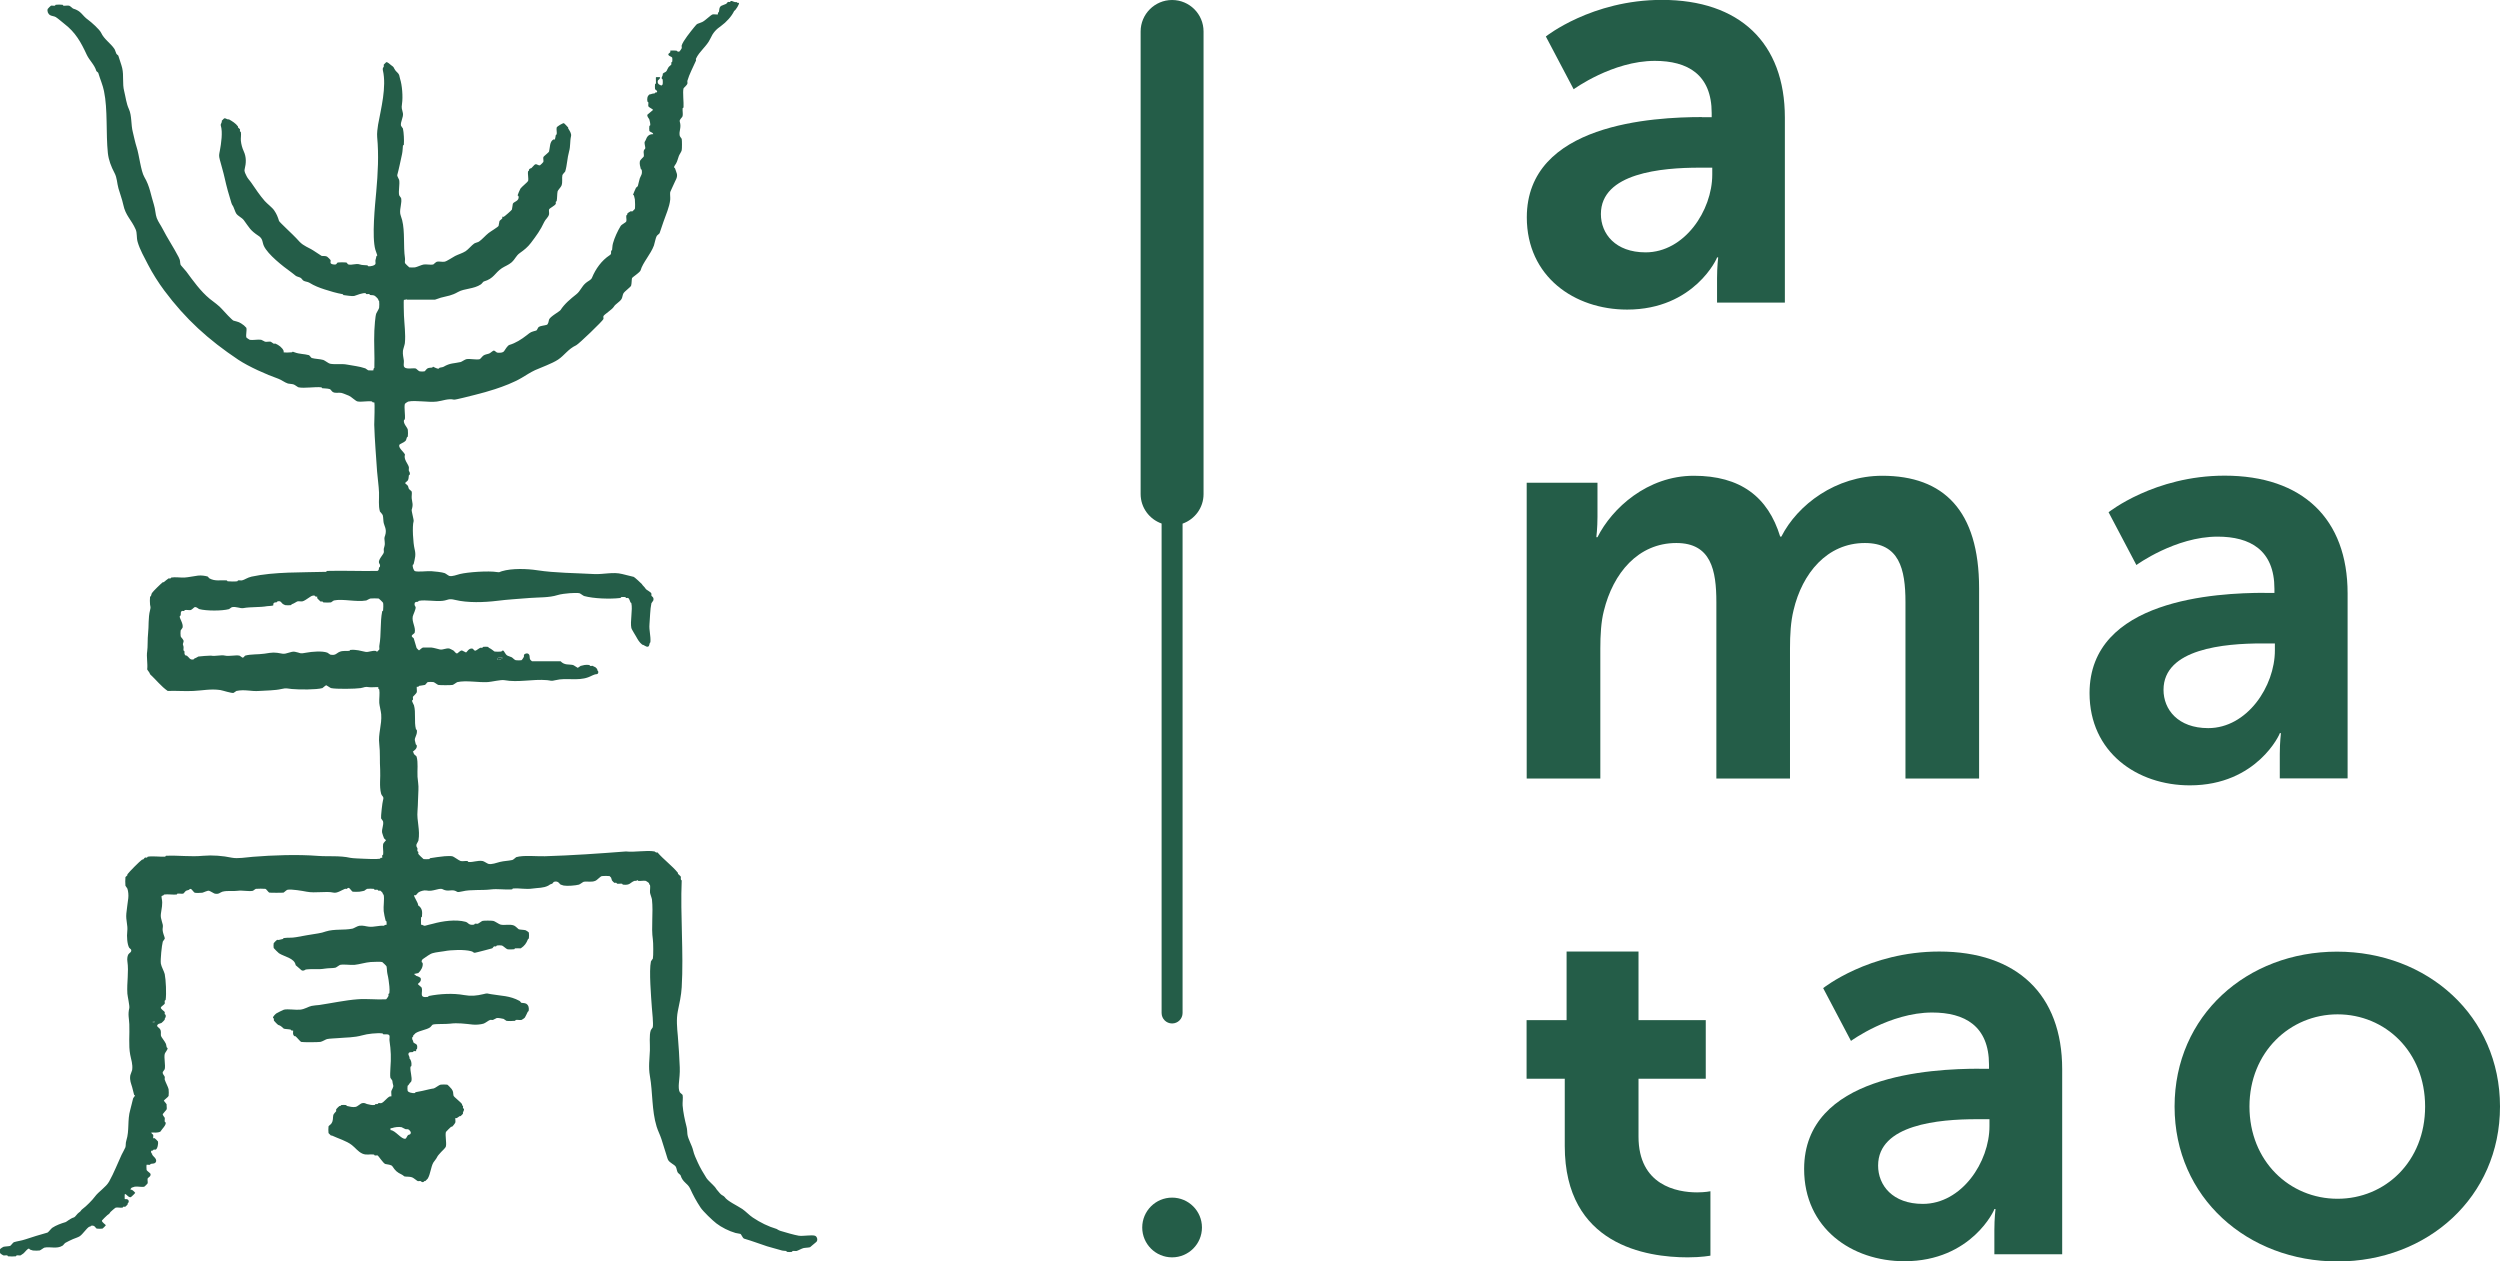 <?xml version="1.0" encoding="UTF-8"?>
<svg id="Calque_2" data-name="Calque 2" xmlns="http://www.w3.org/2000/svg" viewBox="0 0 219.33 110.66">
  <defs>
    <style>
      .cls-1 {
        fill: #245d48;
      }
    </style>
  </defs>
  <g id="Calque_1-2" data-name="Calque 1">
    <g>
      <path class="cls-1" d="M149.3,10.28h.87v-.36c0-3.41-2.14-4.58-4.99-4.58-3.71,0-7.12,2.49-7.12,2.49l-2.44-4.63s4.02-3.21,10.18-3.21c6.82,0,10.79,3.77,10.79,10.33v16.23h-5.95v-2.14c0-1.02.1-1.83.1-1.83h-.1c.05,0-1.98,4.58-7.89,4.58-4.63,0-8.8-2.9-8.8-8.09,0-8.24,11.14-8.8,15.37-8.8ZM144.37,22.14c3.41,0,5.85-3.66,5.85-6.82v-.61h-1.12c-3.31,0-8.65.46-8.65,4.07,0,1.73,1.27,3.36,3.92,3.36Z"/>
      <g>
        <path class="cls-1" d="M133.94,42.35h6.21v3c0,.97-.1,1.78-.1,1.78h.1c1.27-2.54,4.38-5.39,8.45-5.39s6.51,1.83,7.58,5.34h.1c1.42-2.8,4.78-5.34,8.85-5.34,5.39,0,8.5,3.05,8.5,9.87v16.69h-6.46v-15.47c0-2.95-.56-5.19-3.56-5.19-3.31,0-5.5,2.65-6.26,5.9-.25,1.02-.31,2.14-.31,3.36v11.4h-6.46v-15.47c0-2.8-.46-5.19-3.51-5.19-3.36,0-5.55,2.65-6.36,5.95-.25.97-.31,2.14-.31,3.31v11.4h-6.46v-25.95Z"/>
        <path class="cls-1" d="M198.67,52.02h.87v-.36c0-3.41-2.14-4.58-4.99-4.58-3.71,0-7.12,2.49-7.12,2.49l-2.44-4.63s4.02-3.21,10.18-3.21c6.82,0,10.79,3.77,10.79,10.33v16.23h-5.95v-2.14c0-1.02.1-1.83.1-1.83h-.1c.05,0-1.98,4.58-7.89,4.58-4.63,0-8.8-2.9-8.8-8.09,0-8.24,11.14-8.8,15.37-8.8ZM193.73,63.88c3.41,0,5.85-3.66,5.85-6.82v-.61h-1.12c-3.31,0-8.65.46-8.65,4.07,0,1.73,1.27,3.36,3.92,3.36Z"/>
      </g>
      <path class="cls-1" d="M137.29,94.64h-3.36v-5.14h3.51v-6.02h6.31v6.02h5.9v5.14h-5.9v5.08c0,4.27,3.36,4.89,5.14,4.89.71,0,1.17-.1,1.17-.1v5.65s-.76.15-1.99.15c-3.61,0-10.79-1.07-10.79-9.77v-5.89Z"/>
      <path class="cls-1" d="M173.63,93.77h.87v-.36c0-3.41-2.14-4.58-4.99-4.58-3.71,0-7.12,2.49-7.12,2.49l-2.44-4.63s4.02-3.21,10.18-3.21c6.82,0,10.79,3.77,10.79,10.33v16.23h-5.95v-2.14c0-1.02.1-1.83.1-1.83h-.1c.05,0-1.98,4.58-7.89,4.58-4.63,0-8.8-2.9-8.8-8.09,0-8.24,11.14-8.8,15.37-8.8ZM168.69,105.62c3.41,0,5.85-3.66,5.85-6.82v-.61h-1.12c-3.31,0-8.65.46-8.65,4.07,0,1.73,1.27,3.36,3.92,3.36Z"/>
      <path class="cls-1" d="M205.03,83.49c7.94,0,14.3,5.65,14.3,13.59s-6.36,13.59-14.25,13.59-14.3-5.6-14.3-13.59,6.36-13.59,14.25-13.59ZM205.08,105.17c4.17,0,7.68-3.26,7.68-8.09s-3.51-8.09-7.68-8.09-7.73,3.31-7.73,8.09,3.51,8.09,7.73,8.09Z"/>
    </g>
    <g>
      <circle class="cls-1" cx="102.83" cy="107.69" r="2.62"/>
      <path class="cls-1" d="M103.75,88.88v-42.94c1.07-.38,1.84-1.39,1.84-2.59V2.76c0-1.53-1.24-2.76-2.76-2.76s-2.76,1.24-2.76,2.76v40.58c0,1.2.77,2.21,1.84,2.59v42.94c0,.51.41.92.92.92s.92-.41.92-.92Z"/>
    </g>
    <g id="EpAHgT">
      <g>
        <path class="cls-1" d="M35.65,26.22c-.04.11-.2.08-.21.08-.05.05,0,1.19,0,1.38.03.74.16,1.63.08,2.43-.01.12-.16.55-.17.67-.03.35.05.57.08.84.02.15-.03.38,0,.5.1.35.8.14,1.05.21.03,0,.24.23.34.25.07.02.36.02.42,0,.05-.01.17-.2.25-.25.14-.08.27-.06.42-.08.03,0,.06-.08.08-.08.04,0,.36.21.5.17.03-.01.05-.07.08-.08.09-.03.24-.03.34-.08.59-.35.9-.28,1.51-.42.08-.02.38-.23.5-.25.32-.06.89.08,1.17,0,.06-.02.24-.27.34-.33.13-.09.39-.12.5-.17.12-.05.33-.28.42-.25.04,0,.22.16.25.17.18.04.53.03.63-.13.07-.11.31-.5.46-.54.55-.16,1.06-.49,1.51-.84.39-.31.37-.29.84-.42.1-.03.13-.26.25-.33.15-.09.48-.11.67-.17.15-.04.18-.36.21-.46.08-.26.92-.71,1.01-.84.34-.54.89-.99,1.38-1.38.37-.29.45-.67.84-1,.18-.16.46-.25.54-.46.31-.76.84-1.51,1.55-1.97.19-.12.09-.23.13-.38,0-.03.08-.05.08-.08.04-.24.01-.33.08-.59.13-.47.4-1.07.67-1.51.1-.16.47-.3.5-.42.04-.13-.03-.36,0-.5,0-.03.07-.05.08-.08.01-.03-.01-.07,0-.08.04-.06.22-.18.29-.21.04-.02.11.02.17,0,.01,0,.21-.2.21-.21.03-.1.02-.7,0-.84,0-.04-.06-.22-.08-.33,0-.03-.07-.05-.08-.08,0-.03.2-.49.25-.59.03-.06.15-.12.17-.17.06-.19.1-.46.17-.67.1-.27.24-.35.17-.75,0-.03-.08-.05-.08-.08-.05-.18-.13-.47-.08-.67.03-.14.32-.37.34-.42.04-.13-.04-.37,0-.5.07-.25.21-.02.08-.59-.05-.2.05-.25.08-.33.12-.33.27-.55.67-.54-.02-.17-.3-.18-.34-.29-.02-.07-.01-.33,0-.42,0-.03.08-.05.08-.08.02-.09-.05-.41-.08-.5-.05-.12-.22-.25-.17-.42l.5-.42c-.08-.11-.38-.21-.42-.33-.02-.09.02-.23,0-.33,0-.03-.08-.05-.08-.08-.04-.25-.02-.49.21-.63.02-.01.06.01.08,0,.18-.08.22-.05.34-.08.03,0,.05-.07.08-.08.04-.02.19.04.13-.13-.02-.05-.16-.12-.17-.17-.02-.07-.01-.33,0-.42,0-.03.08-.05.08-.08.01-.12-.02-.52,0-.54.01-.01.32-.01.34,0,.1.09-.16.26-.17.29-.06.22.04.35.25.42.04.08.16-.06.17-.08.02-.07.01-.34,0-.42,0-.03-.07-.05-.08-.08-.05-.15.13-.26.08-.42.09-.13.25-.12.34-.25.04-.07.12-.27.17-.33.05-.08.24-.2.25-.25.02-.05-.02-.12,0-.17.01-.03.08-.05.08-.08.01-.07.02-.28,0-.33-.03-.12-.39-.15-.34-.33.01-.04.14-.11.17-.17.02-.04-.02-.11,0-.13.02-.02.47-.01.54,0,.02,0,.08.13.25.08.04-.01.2-.26.21-.29.02-.07-.02-.18,0-.25.12-.4.8-1.23,1.09-1.59.32-.41.28-.26.71-.46.28-.13.75-.63.92-.67.11-.02.43.03.46,0,.01-.01-.02-.08,0-.13.01-.04.07-.05.08-.08.05-.16,0-.41.21-.54.09-.05.3-.11.42-.17.06-.03.12-.15.17-.17.05-.02.12.02.17,0,.03-.01.05-.07.08-.08.15-.04.31.15.5.08.04.11.2.07.21.08.07.07-.28.65-.42.71-.21.47-.71,1-1.13,1.3-.46.32-.72.6-.96,1.13-.3.66-.96,1.1-1.26,1.76-.02.05.02.12,0,.17-.25.57-.59,1.2-.75,1.76-.02.07.02.18,0,.25-.04.15-.32.37-.34.42-.09.33.03,1.24,0,1.67,0,.03-.08.05-.08.08-.02.21.04.49,0,.67-.03.16-.31.3-.25.5.17.55-.1.8,0,1.26,0,.03.16.22.17.25.03.14.03.86,0,1-.02.12-.2.37-.25.5-.1.25-.11.42-.25.67-.05.09-.19.25-.17.33,0,.03.07.05.08.08.04.13.16.43.17.5.06.34-.14.56-.25.84-.07.17-.32.68-.34.75-.03.19.02.46,0,.67-.07.66-.38,1.31-.59,1.93-.12.36-.23.65-.34,1-.02.06-.2.17-.25.25-.1.16-.17.6-.25.84-.28.76-.98,1.5-1.17,2.18-.05.17-.74.62-.75.67-.04.16-.02.45-.08.67-.03.11-.57.5-.67.67-.08.13-.09.37-.17.5-.16.26-.55.45-.67.67-.15.26-.89.71-.92.84-.02.07.02.18,0,.25-.05.16-2.17,2.2-2.39,2.3-.71.33-1.03.89-1.59,1.26-.53.35-1.43.66-2.01.92-.41.19-.8.45-1.17.67-.71.42-1.59.75-2.35,1-.6.2-1.14.34-1.76.5-.25.06-1.73.45-1.84.42-.51-.12-1.01.11-1.51.17-.73.09-1.87-.14-2.51,0-.03,0-.28.17-.29.21-.08.31.05.97,0,1.34,0,.03-.08.05-.08.08-.07.32.29.61.34.84.02.09.02.5,0,.59,0,.03-.07.05-.08.08-.02.06-.06.21-.08.25-.13.21-.56.31-.59.42-.08.27.39.59.5.84-.14.41.27.81.34,1.09.02.1-.02.23,0,.33,0,.04.13.13.08.33,0,.03-.08.05-.08.08-.03.13,0,.27-.08.42-.04.07-.25.22-.25.25,0,.03.21.18.25.25.02.03.06.22.08.25.05.08.24.2.25.25.04.14-.02.41,0,.59.05.42.15.52,0,1-.03.11.2.9.17,1-.14.47-.04,1.93.08,2.43.14.55.04.81-.08,1.34,0,.03-.08.05-.08.08-.03.13.08.51.21.54.28.08,1.05-.02,1.42,0,.24.01.97.09,1.17.17.09.03.35.24.42.25.26.06.64-.1.92-.17.69-.17,2.5-.3,3.27-.17.24.04.2-.02.42-.08.87-.26,2.19-.22,3.1-.08,1.57.24,3.33.24,4.94.33.88.05,1.68-.21,2.51,0,.35.09.68.16,1.01.25.05.01.69.59.71.63.09.16.19.19.34.42.07.11.46.27.5.42.01.05-.01.12,0,.17.02.09.24.12.17.42,0,.03-.16.22-.17.25-.12.54-.12,1.29-.17,1.84s.13,1.03.08,1.59c-.12.08-.05.33-.21.38-.17.05-.34-.16-.5-.17-.27-.21-.4-.46-.54-.71-.08-.14-.4-.65-.42-.75-.12-.58.13-1.61,0-2.18,0-.03-.07-.05-.08-.08-.04-.1-.11-.35-.21-.38-.05-.02-.12.02-.17,0-.03-.01-.05-.08-.08-.08-.08-.01-.26-.01-.34,0-.03,0-.05.08-.08.08-.89.11-2.35.06-3.18-.17-.08-.02-.35-.24-.42-.25-.16-.04-.64-.01-.84,0-.29.02-.81.08-1.09.17-.71.23-1.66.19-2.43.25-.95.08-1.91.13-2.85.25-1.14.14-2.59.19-3.69-.08-.61-.15-.6.02-1.09.08-.63.08-1.5-.11-2.09,0-.03,0-.05.07-.08.08-.07.02-.25-.02-.29.13-.05.2.06.26.08.33.05.17-.22.68-.25.84-.09.49.29.96.17,1.42-.02.06-.24.19-.25.25-.04.13.15.19.17.25.08.29.17.55.25.84,0,.01.19.21.21.21.02,0,.24-.22.34-.25.25.01.51-.02.75,0,.17.01.57.13.75.17.28.05.54-.15.84-.08.02,0,.3.15.34.17.1.07.21.29.34.25.05-.01.28-.29.42-.25.05.01.31.17.34.17.08,0,.25-.43.59-.33.06.02.12.2.25.17.09-.02.31-.21.42-.25.05-.02.11.02.17,0,.03,0,.05-.08.08-.08.09-.02.34-.02.42,0,.03,0,.05.07.08.08.22.09.47.33.5.33.07.02.51.02.59,0,.03,0,.06-.11.17-.08.08.02.18.32.34.42.09.06.31.11.42.17.07.04.23.23.34.25.08.02.44.02.5,0,.04-.01.18-.23.21-.29s-.05-.17.08-.25c.18-.11.39-.06.42.17s-.02.3.21.46h2.51c.35.37.71.25,1.09.33.06.01.39.25.42.25.02,0,.22-.16.25-.17.07-.02.31-.08.34-.08.1-.02.32-.02.42,0,.03,0,.05.08.08.08.08.02.18-.02.25,0,.03,0,.05.07.08.08.03.01.07-.01.08,0,.04.02.19.17.21.21.01.02-.01.06,0,.08.03.06.13.09.08.25-.04.14-.22.1-.29.13-.2.06-.41.19-.59.25-.93.34-1.93.02-2.85.25-.44.11-.41.03-.75,0-1.29-.11-2.52.23-3.77,0-.27-.05-1.12.15-1.42.17-.86.05-1.89-.17-2.68,0-.07.02-.35.24-.42.25-.14.03-1.12.03-1.26,0-.07-.02-.35-.24-.42-.25-.08-.02-.44-.02-.5,0-.06.02-.19.23-.25.25-.14.04-.38.05-.5.08-.03,0-.05.07-.08.08-.05.02-.11-.01-.13,0-.03.03.02.36,0,.46-.03.14-.32.37-.34.42-.02.07.02.17,0,.25,0,.03-.07.05-.08.08-.02.07.14.34.17.42.18.64,0,1.43.17,2.09,0,.03.08.05.08.08.07.41-.23.66-.17.92.02.1.06.22.08.33,0,.03.08.05.08.08.08.35-.34.51-.34.59,0,.02.07.05.08.08.01.03-.01.07,0,.08.05.08.24.2.25.25.15.54.05,1.17.08,1.76.02.35.11.75.08,1.17-.04.61-.03,1.23-.08,1.84-.08.86.25,1.65.08,2.6,0,.03-.16.29-.17.33-.05.21.07.28.08.33.02.07-.02.18,0,.25,0,.03.07.05.08.08.02.05-.02.12,0,.17,0,.03.43.45.46.46.08.02.4.01.5,0,.03,0,.05-.08.08-.08.39-.07.88-.13,1.26-.17.15-.01.54-.03.67,0,.16.03.59.38.75.42s.4-.02.59,0c.03,0,.05.08.08.08.42.05.82-.16,1.26-.08.11.02.42.23.5.25.31.07.69-.09,1.01-.17.36-.09.73-.09,1.09-.17.09-.02.31-.24.34-.25.66-.19,1.75-.06,2.51-.08,2.37-.07,4.79-.24,7.12-.42.75.09,1.8-.13,2.51,0,.02,0,.12.14.25.08.53.62,1.3,1.18,1.8,1.8.01.02-.01.07,0,.08.06.07.24.21.25.25.03.11-.06.26.08.33-.13,3.08.18,6.31,0,9.38-.04.69-.2,1.44-.34,2.09-.14.7-.07,1.45,0,2.18.08.86.13,1.9.17,2.76.02.51-.04.97-.08,1.42-.02.23-.02.58.08.75.05.08.24.2.25.25.05.2-.02.67,0,.92.05.61.19,1.26.34,1.84.07.28.05.39.08.67.05.43.4.98.5,1.42.08.36.26.74.42,1.09.19.42.5.95.75,1.34.17.26.7.68.84.92.07.13.2.23.34.42.13.17.35.22.42.33.22.35,1.12.76,1.55,1.05.28.19.64.57.92.75.66.44,1.35.78,2.09,1,.04.01.14.11.34.17.39.12,1.22.36,1.59.42.39.06,1.1-.09,1.42,0,.2.05.32.44.08.59-.13.09-.47.41-.5.42-.19.05-.42.04-.59.08-.15.04-.49.23-.59.25s-.23-.02-.34,0c-.03,0-.05.08-.08.08-.1.02-.32.02-.42,0-.03,0-.05-.08-.08-.08-.22-.03-.27,0-.5-.08-.39-.12-.79-.21-1.17-.33-.65-.21-1.29-.46-2.01-.67-.14-.04-.24-.39-.34-.42-.13-.03-.25-.04-.42-.08-.57-.16-1.24-.5-1.68-.84-.35-.27-1.15-1.04-1.38-1.38-.39-.59-.65-1.08-.92-1.67-.22-.48-.65-.53-.84-1.17-.02-.05-.2-.17-.25-.25-.08-.13-.09-.37-.17-.5-.11-.19-.52-.33-.67-.59-.06-.1-.12-.36-.17-.5-.14-.44-.28-.91-.42-1.34-.12-.37-.31-.73-.42-1.09-.44-1.44-.33-2.97-.59-4.44-.14-.78-.03-1.51,0-2.26.02-.54-.08-1.31.08-1.76.02-.05.16-.22.17-.25.07-.31-.05-1.36-.08-1.76-.06-.86-.26-3.22-.08-4.02,0-.03.16-.22.17-.25.05-.22.04-1.43,0-1.67-.16-1.08.05-2.33-.08-3.52-.01-.1-.16-.49-.17-.59-.02-.2.04-.49,0-.67,0-.03-.07-.05-.08-.08-.01-.03.01-.07,0-.08-.03-.05-.26-.2-.29-.21-.19-.04-.47.03-.67,0-.03,0-.06-.08-.08-.08s-.05.07-.08.08c-.05.01-.12-.02-.17,0-.39.15-.37.41-1.01.33-.03,0-.05-.08-.08-.08-.13-.02-.29.02-.42,0-.03,0-.05-.07-.08-.08-.05-.02-.12.02-.17,0-.02,0-.19-.17-.21-.21s-.06-.22-.08-.25c-.02-.03-.11-.12-.13-.13-.08-.02-.58-.02-.67,0-.16.03-.39.34-.59.42-.34.14-.7.02-1.01.08-.07.02-.34.23-.42.25-.29.08-1.02.14-1.34.08-.01,0-.17-.06-.25-.08-.12-.04-.19-.36-.59-.25-.05.01-.12.15-.17.17-.24.07-.19.09-.34.17-.43.22-.87.18-1.34.25-.69.1-1.09-.05-1.76,0-.03,0-.05.08-.08.08-.65.04-1.29-.07-1.84,0-.79.1-1.79-.01-2.51.17-.58.14-.39,0-.75-.08-.19-.04-.47.04-.67,0-.4-.07-.26-.23-.84-.08-.37.09-.58.15-.92.08-.19-.03-.51.06-.67.17-.09.06-.17.21-.25.25-.04.02-.11-.02-.13,0-.08.08.39.71.34.88.38.27.38.56.34,1,0,.03-.08.05-.08.08-.02.2.01.42,0,.63.15-.02.22.13.38.08.22-.07.45-.11.67-.17.82-.23,1.99-.4,2.85-.17.27.07.25.33.75.25.03,0,.05-.08.08-.08.08-.02.18.02.25,0,.08-.02.35-.24.42-.25.13-.03.78-.03.92,0,.18.03.53.31.67.33.36.08.78-.07,1.17.08.14.06.38.32.42.33.15.04.43.04.59.08.03,0,.28.17.29.21.02.07.02.43,0,.5,0,.03-.07.05-.08.08-.15.37-.29.57-.63.8-.16.01-.34-.02-.5,0-.03,0-.05.08-.08.08-.13.01-.47.03-.59,0s-.38-.31-.5-.33c-.08-.02-.33-.02-.42,0-.03,0-.05.07-.08.08-.05.02-.12-.02-.17,0-.05.01-.12.15-.17.17-.44.13-.82.21-1.26.33-.47.14-.28,0-.59-.08-.58-.16-1.75-.12-2.35,0-.31.06-.7.08-1.01.17-.27.07-.6.35-.84.5-.1.06-.16.17-.13.29.01.03.08.05.08.08.06.31-.15.67-.38.88l-.38.08.21.17c.1.02.36.13.38.21.09.31-.25.45-.25.5,0,.04.32.27.34.33.12.42-.28.92.54.8.03,0,.05-.08.08-.08.95-.19,2.12-.26,3.1-.08.62.11,1.08.06,1.68-.08.39-.1.31-.06.67,0,.91.16,1.64.12,2.51.59.06.03.12.16.17.17.12.03.27,0,.42.08.21.13.26.39.21.63,0,.03-.07.05-.08.08-.06.12-.18.39-.25.5-.03.05-.26.2-.29.21-.14.03-.35-.02-.5,0-.03,0-.05.08-.08.08-.17.02-.61.03-.75,0-.03,0-.21-.16-.25-.17-.1-.03-.52-.1-.59-.08-.05.01-.27.15-.34.17-.07.02-.18-.02-.25,0-.14.04-.45.3-.59.33-.24.07-.65.11-.92.08-.68-.07-1.34-.17-2.01-.08-.38.05-1.23,0-1.51.08-.05.01-.17.2-.25.25-.31.21-.9.27-1.26.5-.04.03-.18.17-.21.21-.01.02.01.06,0,.08-.02.04-.08.05-.08.08-.04.19.04.23.08.33.01.03-.01.07,0,.08.13.21.43.08.34.59,0,.03-.07.05-.08.08-.02.05.01.11,0,.13-.02.02-.15-.02-.21,0-.03,0-.05.08-.08.08-.1.03-.33-.04-.38.13-.05.16.13.26.08.42.17.18.2.43.17.67,0,.03-.08.05-.08.08-.04.42.17.93.08,1.26,0,.03-.18.19-.25.33-.02.04-.08.05-.08.08-.02.07-.02.36,0,.42.04.16.47.24.63.21.03,0,.05-.08.08-.08.42-.08.75-.14,1.17-.25.16-.04.26-.05.42-.08.12-.03.47-.31.59-.33.08-.02.51-.02.59,0,.03,0,.34.32.38.38.19.26.11.36.17.59.03.11.65.57.75.75.01.02-.01.06,0,.08.02.03.07.05.08.08.02.05-.02.12,0,.17.01.03.07.05.08.08.05.15-.13.26-.08.42-.07.06-.14.16-.21.21-.02.01-.06-.01-.08,0-.07.04-.19.14-.25.17-.05.02-.11-.01-.13,0-.02.02.02.28,0,.38-.02.07-.2.31-.29.38-.02.01-.07-.01-.08,0-.07.06-.45.43-.46.46-.08.3.07.93,0,1.26-.04.16-.3.36-.42.5s-.3.32-.34.42c-.08.18-.25.36-.34.5-.23.4-.25,1.02-.5,1.42-.03.04-.17.18-.21.21-.02.01-.06-.01-.08,0-.04.02-.05.07-.08.08-.16.05-.22-.08-.25-.08-.07-.02-.18.02-.25,0-.04,0-.36-.28-.5-.33-.22-.08-.5-.04-.67-.08-.02,0-.14-.12-.25-.17-.4-.19-.55-.33-.8-.71-.1-.16-.44-.16-.63-.21-.17-.05-.62-.74-.67-.75-.07-.02-.18.02-.25,0-.03,0-.05-.08-.08-.08-.37-.05-.65.08-1.01-.08-.39-.18-.59-.49-.92-.75-.47-.37-1.19-.57-1.76-.84-.03-.01-.07.01-.08,0-.03-.02-.21-.2-.21-.21-.02-.06-.02-.52,0-.59.01-.05.2-.17.25-.25.19-.28.11-.49.17-.75.02-.09.24-.31.25-.33.01-.05-.01-.12,0-.17,0-.02.25-.27.29-.29.02-.01.06.01.08,0,.04-.02.05-.08.08-.08.08-.02.33-.02.42,0,.03,0,.05.08.08.08.22.05.51.13.75.08.19-.03.42-.3.59-.33.22-.05.32.06.42.08.2.05.46.12.67.08.03,0,.05-.08.08-.08.05-.01.12.01.17,0,.03,0,.05-.07.08-.08.07-.02.18.02.25,0,.24-.07.48-.47.75-.59.05-.02.11.01.13,0,.03-.03-.02-.35,0-.46.02-.09.21-.36.17-.5-.06-.18-.05-.25-.08-.42,0-.03-.16-.22-.17-.25-.04-.16-.01-.64,0-.84.07-.9.05-1.55-.08-2.43-.02-.13.03-.31,0-.42-.05-.19-.39-.1-.54-.13-.03,0-.05-.08-.08-.08-.5-.05-1.32.04-1.76.17-.75.21-1.4.18-2.18.25-.22.02-.69.03-.92.08-.1.02-.43.23-.59.25-.21.03-1.52.04-1.68,0-.07-.02-.38-.41-.5-.5-.02-.01-.06.01-.08,0-.22-.14-.09-.46-.13-.5-.01-.01-.08.02-.13,0-.04-.01-.05-.07-.08-.08-.15-.04-.44-.04-.59-.08-.08-.02-.18-.24-.5-.33-.03,0-.37-.35-.38-.38-.02-.08.04-.18-.08-.25-.03-.09.22-.33.29-.38.04-.03.63-.33.67-.33.36-.08,1.01.04,1.42,0s.74-.28,1.01-.33c.18-.04.48-.06.67-.08,1.08-.16,2.28-.42,3.35-.5.81-.07,1.69.05,2.51,0,.04-.01.19-.24.21-.29.02-.05-.02-.11,0-.17,0-.03.08-.05.08-.08.02-.13.02-.44,0-.59-.03-.32-.09-.78-.17-1.09-.05-.21-.04-.51-.08-.67,0-.03-.35-.37-.38-.38-.14-.04-.81-.01-1.01,0-.44.03-1,.21-1.42.25-.37.03-.93-.07-1.26,0-.07.02-.35.24-.42.25-.25.05-.61.03-.92.08-.56.1-1.15,0-1.68.08-.03,0-.14.14-.34.08-.04-.01-.45-.4-.54-.46-.1-.63-1-.74-1.47-1.05-.06-.04-.45-.43-.46-.46-.02-.06-.02-.36,0-.42,0-.02.27-.29.29-.29.05-.02.12.02.17,0,.14-.04.18-.05.34-.08.03,0,.05-.08.08-.08.38-.06.68,0,1.09-.08.63-.13,1.29-.22,1.93-.33.29-.05.41-.08.67-.17.76-.24,1.58-.09,2.35-.25.1-.02.43-.23.59-.25.34-.05.6.06.84.08.48.05.86-.12,1.34-.08.04-.11.2-.08.21-.08.01-.01.01-.24,0-.29,0-.03-.07-.05-.08-.08-.06-.21-.15-.65-.17-.84-.04-.41.08-1.07,0-1.42,0-.03-.07-.05-.08-.08-.01-.03.01-.07,0-.08-.02-.03-.19-.21-.21-.21-.05-.02-.12.02-.17,0-.03-.01-.05-.07-.08-.08-.07-.02-.17.02-.25,0-.03,0-.05-.08-.08-.08-.12-.02-.48-.02-.59,0-.03,0-.22.16-.25.17-.11.02-.36.08-.42.08-.12.01-.5.02-.59,0-.07-.02-.26-.32-.34-.33-.11-.03-.13.07-.17.08-.05.02-.12-.02-.17,0-.28.11-.7.41-1.01.33-.63-.15-1.59.07-2.35-.08-.36-.07-1.33-.24-1.68-.17-.09.02-.31.24-.34.25-.09.02-1.17.02-1.26,0-.07-.02-.26-.32-.34-.33-.08-.02-.74-.02-.84,0-.03,0-.22.16-.25.17-.36.08-.95-.06-1.34,0-.42.06-.87-.04-1.34.08-.21.06-.3.25-.67.17-.08-.02-.37-.21-.5-.25s-.48.15-.59.17c-.12.02-.58.03-.67,0-.07-.02-.26-.32-.34-.33-.11-.03-.12.06-.17.08-.05.02-.22.06-.25.08-.08.05-.2.24-.25.25-.12.03-.35-.02-.5,0-.03,0-.05.08-.08.08-.34.03-.78-.05-1.09,0-.03,0-.05.07-.08.08-.12.05-.19-.03-.13.29.1.46-.02.86-.08,1.34s.24.86.17,1.17c-.09.41.21.87.17,1-.01.04-.16.21-.17.25-.09.33-.22,1.58-.17,1.93.04.26.28.67.34.92.1.5.16,1.73.08,2.26,0,.03-.08.05-.08.08-.02.07.02.18,0,.25s-.32.26-.34.33c-.04.15.31.32.34.42.02.05-.02.12,0,.17.01.03.08.05.08.08.04.19-.04.23-.08.33-.01.03.01.07,0,.08-.03.05-.24.26-.29.29-.03.02-.22.06-.25.08-.31.2.03.3.13.46.13.21.04.39.08.59.02.1.33.47.42.67.05.11.05.24.08.33.01.03.07.05.08.08.03.11-.23.4-.25.5-.08.36.08.98,0,1.34,0,.03-.16.21-.17.25-.05.18.14.31.17.42.02.07-.02.19,0,.25.07.23.3.65.34.84.02.1.02.51,0,.59s-.42.37-.42.42c0,.02.22.24.25.33-.02.13.03.31,0,.42-.01.05-.32.37-.34.42-.03.1.15.27.17.33.02.1-.02.23,0,.33,0,.03.07.05.08.08.07.22-.34.59-.46.8-.24.12-.51.08-.8.08,0,.09.15.16.17.21.02.08-.02.27,0,.29.02.02.09-.02.13,0,.04.02.29.27.29.29.04.16-.04.66-.21.71-.05.02-.12-.02-.17,0-.03.01-.05.07-.08.08-.08.03-.2-.05-.13.21,0,.03.07.05.08.08.01.03-.01.07,0,.08.09.15.41.34.34.59-.06.22-.33.18-.46.21-.03,0-.05.08-.08.08-.08.02-.27-.02-.29,0-.02.02-.02.41,0,.46.02.07.31.26.34.33.07.24-.22.32-.25.42-.03.11.03.31,0,.42,0,.02-.27.29-.29.29-.2.06-.6-.04-.84,0-.01,0-.17.06-.25.08-.03,0-.15.15-.13.17,0,0,.09,0,.21.08.04.03.21.19.21.21,0,.03-.35.37-.38.38-.23.07-.44-.37-.54-.25-.01.02-.01.4,0,.42.01.01.29-.04.34.13s-.05.19-.08.25c-.01.03.01.07,0,.08-.02.03-.19.21-.21.21-.05.02-.12-.02-.17,0-.03.01-.05.08-.08.08-.17.03-.44-.04-.59,0-.03,0-.44.35-.46.38-.15.24-.14.16-.29.29-.07.06-.45.43-.46.46-.04.14.34.36.34.42,0,.02-.27.29-.29.29-.06.02-.44.02-.5,0-.12-.03-.16-.33-.5-.25-.03,0-.05.07-.08.08-.03.01-.07-.01-.08,0-.26.16-.57.66-.84.84-.13.09-.43.18-.59.25-.15.07-.53.24-.67.33-.09.06-.17.2-.25.25-.51.31-1.08.06-1.59.17-.07.02-.35.24-.42.25-.1.02-.48.02-.59,0-.01,0-.18-.06-.25-.08-.03-.01-.05-.07-.08-.08-.13-.04-.37.32-.5.42-.02.01-.24.16-.25.17-.09.02-.23-.02-.34,0-.03,0-.05.08-.08.08-.17.02-.5.02-.67,0-.03,0-.05-.08-.08-.08-.1-.02-.24.02-.34,0-.03,0-.28-.17-.29-.21-.01-.05-.01-.28,0-.33.01-.04.26-.2.29-.21.15-.04.43-.04.59-.08.07-.02.26-.31.34-.33.34-.1.66-.13,1.01-.25.61-.21,1.27-.4,1.93-.59.07-.02.31-.34.42-.42.33-.22.79-.39,1.17-.5.1-.03.38-.31.75-.42.08-.02.3-.35.42-.42.19-.11.15-.2.34-.33.27-.19.85-.77,1.05-1.05.33-.46.97-.83,1.26-1.34.42-.75.75-1.61,1.09-2.34.05-.11.32-.59.34-.67.05-.21,0-.32.08-.59.28-.87.08-1.79.34-2.68.1-.34.16-.68.25-1,0-.04.17-.24.17-.25,0-.03-.07-.05-.08-.08-.06-.23-.11-.46-.17-.67-.1-.35-.22-.57-.17-1,0-.06.16-.44.17-.5.07-.53-.09-.9-.17-1.34-.16-.85-.04-1.78-.08-2.68-.02-.53-.14-.84,0-1.42.04-.17-.15-1.03-.17-1.26-.06-1,.14-1.89,0-2.85-.03-.18,0-.45.08-.59s.32-.2.25-.42c-.01-.04-.13-.11-.17-.17-.18-.3-.22-1.03-.17-1.42.07-.6-.14-.95-.08-1.59.03-.39.13-.95.17-1.34.03-.26,0-.62-.08-.84-.02-.05-.16-.22-.17-.25-.02-.09-.02-.67,0-.75.01-.04.13-.11.17-.17.01-.02-.01-.07,0-.08.17-.23,1.06-1.13,1.3-1.3.02-.01.06.01.08,0,.06-.04.13-.16.17-.17.05-.02.12.02.17,0,.03-.01.05-.08.08-.08.4-.07,1.06.02,1.51,0,.03,0,.05-.08.08-.08,1.14-.05,2.13.11,3.27,0,.8-.07,1.71,0,2.51.17.52.1,1.22-.03,1.84-.08,1.73-.14,3.92-.22,5.7-.08.92.07,1.91-.04,2.85.17.24.05.86.06,1.17.08.34.02,1.12.05,1.42,0,.03,0,.05-.07.08-.08.05-.02.11.01.13,0,.02-.02-.02-.15,0-.21,0-.03.08-.05.08-.08.04-.27-.05-.67,0-.92.02-.1.25-.31.25-.33,0-.03-.13-.11-.17-.17-.03-.04-.16-.46-.17-.5-.05-.34.16-.66.08-1,0-.03-.16-.22-.17-.25-.03-.15.11-1.42.17-1.59.11-.36-.09-.31-.17-.59-.17-.63-.04-1.41-.08-2.09-.05-.75.01-1.49-.08-2.26-.11-.87.24-1.69.17-2.6-.02-.25-.15-.76-.17-1-.02-.36.06-.85,0-1.17,0-.03-.07-.05-.08-.08-.02-.05.01-.11,0-.13-.03-.03-.65.03-.8,0-.39-.07-.4.02-.75.08-.44.07-2.15.1-2.6,0-.06-.01-.39-.25-.42-.25-.06,0-.31.24-.34.25-.52.15-2.05.14-2.68.08-.39-.03-.46-.11-.92,0-.53.13-1.37.13-1.93.17-.73.06-1.26-.16-2.01,0-.03,0-.21.16-.25.17-.16.05-.97-.22-1.17-.25-.84-.12-1.53.04-2.35.08-.75.04-1.51-.03-2.26,0-.56-.38-1.03-.99-1.55-1.47-.03-.15-.17-.27-.25-.42.06-.49-.08-1.13,0-1.59.06-.39.02-1.08.08-1.59.07-.59,0-1.37.17-2.01.07-.29.04-.27,0-.5-.02-.11-.02-.56,0-.67,0-.03.07-.05.08-.08.02-.06.06-.22.08-.25.11-.17.78-.82.96-.96.02-.01.07.01.08,0,.08-.06.38-.32.42-.33.05-.02.12.02.17,0,.03-.01.05-.08.08-.08.32-.06.82.02,1.17,0,.32-.02.84-.13,1.17-.17.29-.03.59.01.84.08.04.01.11.14.17.17.52.27.94.13,1.51.17.03,0,.05.08.08.08.23.02.62.03.84,0,.03,0,.05-.08.08-.08.1-.02.24.02.34,0,.21-.04.47-.25.84-.33,1.98-.43,4.39-.36,6.53-.42.03,0,.06-.08.08-.08,1.48-.04,2.96.03,4.44,0,.16-.09.1-.2.13-.29.01-.03.08-.05.08-.08.05-.2-.06-.26-.08-.33-.09-.29.38-.73.42-.92.02-.1-.02-.23,0-.33.03-.17.12-.31.08-.59-.07-.55.01-.35.08-.75s-.1-.63-.17-.92c-.04-.19-.03-.48-.08-.67-.03-.1-.24-.31-.25-.33-.15-.52-.06-1.1-.08-1.67s-.13-1.29-.17-1.84c-.09-1.36-.21-2.76-.25-4.1,0-.3.07-1.9,0-1.97-.01-.01-.08.02-.13,0-.04-.02-.05-.08-.08-.08-.36-.06-.91.07-1.26,0-.16-.03-.54-.41-.75-.5-.13-.06-.57-.23-.67-.25-.26-.05-.51.06-.75-.08-.08-.05-.2-.24-.25-.25-.24-.07-.44-.05-.67-.08-.03,0-.05-.08-.08-.08-.58-.06-1.5.11-2.01,0-.07-.02-.32-.22-.42-.25-.14-.05-.38-.05-.5-.08-.29-.09-.56-.32-.84-.42-1.03-.36-2.6-1.06-3.52-1.67-2.63-1.76-4.61-3.55-6.49-6.07-.5-.67-1.04-1.52-1.42-2.26-.32-.62-.73-1.34-.92-2.01-.11-.39-.03-.77-.17-1.09-.38-.87-.89-1.2-1.09-2.18-.1-.47-.29-.96-.42-1.42s-.12-.93-.34-1.34c-.31-.59-.52-1.14-.59-1.76-.18-1.72,0-3.82-.34-5.44-.1-.51-.34-1.05-.5-1.59-.01-.05-.15-.12-.17-.17-.16-.55-.61-.93-.84-1.42-.51-1.1-.98-1.96-1.97-2.72-.22-.17-.53-.45-.75-.59-.13-.08-.37-.09-.5-.17-.18-.11-.27-.34-.21-.54,0-.02.27-.29.29-.29.09-.02.23.02.34,0,.03,0,.05-.08.08-.08.15-.02.43-.02.59,0,.03,0,.05.08.08.08.16.02.36-.03.5,0,.09.02.31.24.34.25.76.22.78.61,1.34,1,.24.17.99.83,1.13,1.13.26.57.83.91,1.17,1.42.06.09.11.31.17.42.03.06.15.12.17.17.11.38.26.75.34,1.09.15.66,0,1.36.17,2.01.14.56.18,1.07.42,1.59.26.57.17,1.36.34,2.01.11.45.2.9.34,1.34.22.67.36,2.07.67,2.6.49.82.57,1.6.84,2.43.13.4.13.86.25,1.17.14.36.35.62.5.92.44.86.97,1.64,1.42,2.51.19.37.09.4.17.67.01.04.42.48.5.59.6.81,1.24,1.72,2.05,2.39.36.29.83.6,1.13.96.1.13.87.94.96.96.47.13.51.11.92.42.04.03.2.19.21.21.06.21-.06.63,0,.84.01.04.27.2.29.21.27.06.72-.05,1.01,0,.03,0,.31.16.34.17.15.03.36-.03.5,0,.03,0,.2.15.25.17s.12-.02.17,0c.28.12.6.35.71.63.02.05-.01.11,0,.13.03.03.63.02.71,0,.13-.03-.01-.1.25,0,.45.17.83.13,1.26.25.06.02.19.23.25.25.32.09.69.08,1.01.17.13.04.47.31.59.33.41.09,1.01-.02,1.51.08.54.11,1.04.14,1.59.33.04.02.22.16.25.17.07.01.44.02.46,0,0,0-.02-.17.08-.21.04-1.09-.05-2.18,0-3.27.01-.28.08-1.3.17-1.51.06-.14.23-.38.25-.5.02-.1.02-.49,0-.59,0-.03-.07-.05-.08-.08-.01-.03.01-.07,0-.08-.03-.05-.25-.27-.29-.29-.15-.09-.3-.05-.42-.08-.03,0-.05-.08-.08-.08-.07-.02-.18.02-.25,0-.03,0-.05-.08-.08-.08-.12-.03-.36.05-.5.08-.11.03-.41.15-.5.17-.18.03-.71-.05-.92-.08-.03,0-.05-.08-.08-.08-.53-.09-1.1-.26-1.59-.42-.46-.15-.89-.31-1.34-.59-.13-.08-.37-.09-.5-.17-.09-.05-.16-.19-.25-.25s-.33-.11-.42-.17c-.13-.09-.27-.23-.42-.33-.73-.52-2.04-1.55-2.39-2.3-.15-.32-.07-.62-.46-.88-.76-.5-.81-.72-1.3-1.38-.18-.24-.51-.35-.67-.59-.09-.14-.17-.43-.25-.59-.07-.15-.09-.1-.17-.33-.22-.7-.43-1.45-.59-2.18-.12-.55-.29-1.08-.42-1.59-.11-.41-.07-.46,0-.84.11-.6.26-1.61.08-2.18-.05-.15.13-.26.08-.42,0-.01.2-.21.21-.21.16-.05.26.13.42.08.28.16.6.35.8.63.01.02-.01.06,0,.08.04.06.16.13.17.17.02.05-.02.12,0,.17.01.03.08.05.08.08.04.22-.02.52,0,.75.03.31.12.64.25.92.24.52.22,1.03.08,1.59-.05.2.09.42.17.59.1.22.28.38.42.59.36.53.75,1.11,1.17,1.59.23.26.67.58.84.84.21.31.31.56.42.92.03.1,1.3,1.27,1.51,1.51.48.55.62.61,1.3.96.16.08.87.57.92.59.15.04.32-.03.5.08.04.02.29.27.29.29.02.07-.02.18,0,.25.04.13.33.16.46.13.05-.01.12-.15.17-.17.07-.02.68-.02.75,0,.05.01.12.15.17.17.34.09.67-.11,1.01,0,.23.08.44.05.67.08.03,0,.05.08.08.08.16.03.58-.05.63-.21.02-.09-.02-.24,0-.33.02-.08.06-.2.08-.33,0-.03.07-.05.08-.08,0-.03-.14-.39-.17-.5-.32-1.12-.03-3.91.08-5.11.14-1.57.23-3.19.08-4.77-.03-.34.03-.77.08-1.09.25-1.38.76-3.31.42-4.77-.05-.2.06-.26.08-.33.02-.05-.02-.12,0-.17,0-.01.2-.21.21-.21.12-.04.33.19.42.25.33.23.19.19.38.46.09.13.29.26.34.42.03.12.04.2.08.33.18.56.26,1.57.17,2.18-.07.46,0,.42.08.84.06.35-.24.76-.17,1.09,0,.03.16.22.17.25.08.37.11,1.02.08,1.42,0,.03-.08.05-.08.08-.03.31-.02.45-.08.75-.14.63-.26,1.25-.42,1.84-.02.08.16.36.17.42.07.38-.08.98,0,1.34,0,.03.16.22.17.25.09.41-.13.89-.08,1.34.01.11.13.45.17.59.26,1.04.09,2.27.25,3.35.02.13-.03.31,0,.42,0,.03.35.37.38.38.08.02.4.01.5,0,.18-.03.57-.22.75-.25.24-.04.64.05.84,0,.03,0,.24-.23.34-.25.19-.04.47.04.67,0s.67-.37.92-.5.66-.25.92-.42c.23-.15.53-.52.75-.67.08-.06.33-.11.42-.17.27-.18.58-.55.84-.75.13-.11.85-.54.88-.63.03-.11.05-.31.08-.42.02-.06.21-.17.25-.25.02-.04-.02-.11,0-.13s.09.02.13,0c.08-.04.7-.58.71-.63.04-.15.05-.37.08-.5.05-.2.6-.23.5-.67,0-.03-.07-.05-.08-.08,0-.03.2-.52.25-.59.11-.16.64-.58.67-.67.06-.21-.05-.61,0-.84,0-.03.07-.05.08-.08.01-.03-.01-.07,0-.08.08-.12.18-.11.21-.13.09-.07.27-.32.34-.33.16-.05.26.13.42.08.02,0,.29-.27.29-.29.03-.11-.03-.31,0-.42.03-.09.48-.41.5-.5.09-.33.04-.86.38-1.05.04-.02.11.02.13,0,.02-.02.07-.31.08-.38,0-.03.08-.05.08-.08.03-.17-.04-.44,0-.59.03-.1.54-.4.63-.38.03,0,.34.33.38.38.01.02-.01.06,0,.08.12.19.3.45.25.67-.11.47-.04.89-.17,1.34-.17.61-.17,1.19-.34,1.76,0,.03-.23.24-.25.33-.06.28.04.61-.08.92-.05.13-.31.39-.34.5-.05.23-.03.59-.08.84,0,.03-.07.05-.08.08-.02.05.02.12,0,.17-.05.16-.55.38-.59.5-.03.11.02.29,0,.42-.05.26-.31.43-.42.67-.34.73-.68,1.19-1.17,1.84-.28.37-.59.62-.96.88s-.39.52-.75.84c-.26.22-.58.33-.84.5-.63.42-.69.91-1.59,1.17-.05.01-.17.2-.25.25-.62.42-1.45.35-2.01.67s-.89.34-1.51.5c-.08.02-.47.17-.5.17h-2.51ZM27.82,52.34s-.08.02-.13,0c-.04-.01-.05-.08-.08-.08-.22-.05-.34.07-.5.17s-.43.31-.59.33c-.13.02-.3-.03-.42,0-.08.02-.3.19-.5.25-.03.01-.05.08-.08.08-.1.02-.41.02-.5,0,0,0-.15-.07-.17-.08-.18-.1-.18-.33-.5-.25-.03,0-.05.07-.08.08-.09.03-.2-.04-.29.13-.02.04.02.11,0,.13-.07.07-.42.06-.54.08-.67.12-1.43.05-2.09.17-.28.05-.64-.16-1.01-.08-.03,0-.21.16-.25.17-.63.17-2,.16-2.6,0-.11-.03-.24-.22-.42-.17-.03,0-.24.23-.34.25-.14.03-.35-.03-.5,0-.03,0-.05.07-.08.08-.05.02-.12-.02-.17,0-.17.05-.1.27-.13.38,0,.03-.07.05-.08.08-.05.17.33.64.25,1,0,.03-.16.22-.17.25-.02.08-.02.42,0,.5.03.16.31.3.25.5-.1.31-.04.19,0,.42.02.1-.02.24,0,.33,0,.03.08.05.08.08.03.14-.06.26.13.38.02.01.07-.01.08,0,.21.15.26.41.59.33.03,0,.05-.07.08-.08.18-.06.31-.16.34-.17.06-.02,1.03-.09,1.09-.08.46.08.87-.09,1.26,0,.34.08.92-.07,1.26,0,.03,0,.21.16.25.17.13.04.19-.15.25-.17.49-.14,1.14-.09,1.68-.17.78-.12.84-.14,1.59,0,.35.06.74-.23,1.09-.17.5.09.39.21,1.01.08.47-.09,1.4-.17,1.84,0,.05.02.22.16.25.17.49.11.55-.14.84-.25.27-.11.55-.05.84-.08.03,0,.05-.08.08-.08.55-.05.88.08,1.34.17.27.05.57-.14.92-.08.03,0,.06.08.08.08.01,0,.21-.2.21-.21.02-.09-.02-.23,0-.33.18-1,.06-2.08.25-3.01,0-.03.08-.05.08-.08.02-.12.03-.58,0-.67,0-.03-.35-.37-.38-.38-.09-.02-.64-.02-.75,0-.03,0-.31.16-.34.17-.91.16-2.06-.17-2.85,0-.03,0-.22.16-.25.17-.11.02-.55.02-.67,0-.03,0-.05-.07-.08-.08-.05-.02-.12.02-.17,0-.02,0-.27-.26-.29-.29-.02-.04.02-.11,0-.13ZM44.07,57.7c-.06-.05-.61-.02-.42.17.09.09.51-.1.42-.17ZM13.58,89.61c-.06-.05-.23.03-.17.08.06.05.23-.03.17-.08ZM34.27,99.15c.4,0,.97.85,1.3.75.1-.03.13-.25.25-.33.03-.02.18-.02.21-.13.04-.13-.02-.17-.08-.25-.15-.19-.23-.09-.38-.13-.05-.01-.3-.16-.34-.17-.27-.05-.61,0-.84.08-.11.04-.15-.07-.13.17Z"/>
        <path class="cls-1" d="M44.07,57.7c.09.07-.33.26-.42.17-.19-.19.36-.22.42-.17Z"/>
        <path class="cls-1" d="M13.58,89.61c.07.06-.1.14-.17.08-.07-.06.1-.14.17-.08Z"/>
      </g>
    </g>
  </g>
</svg>
